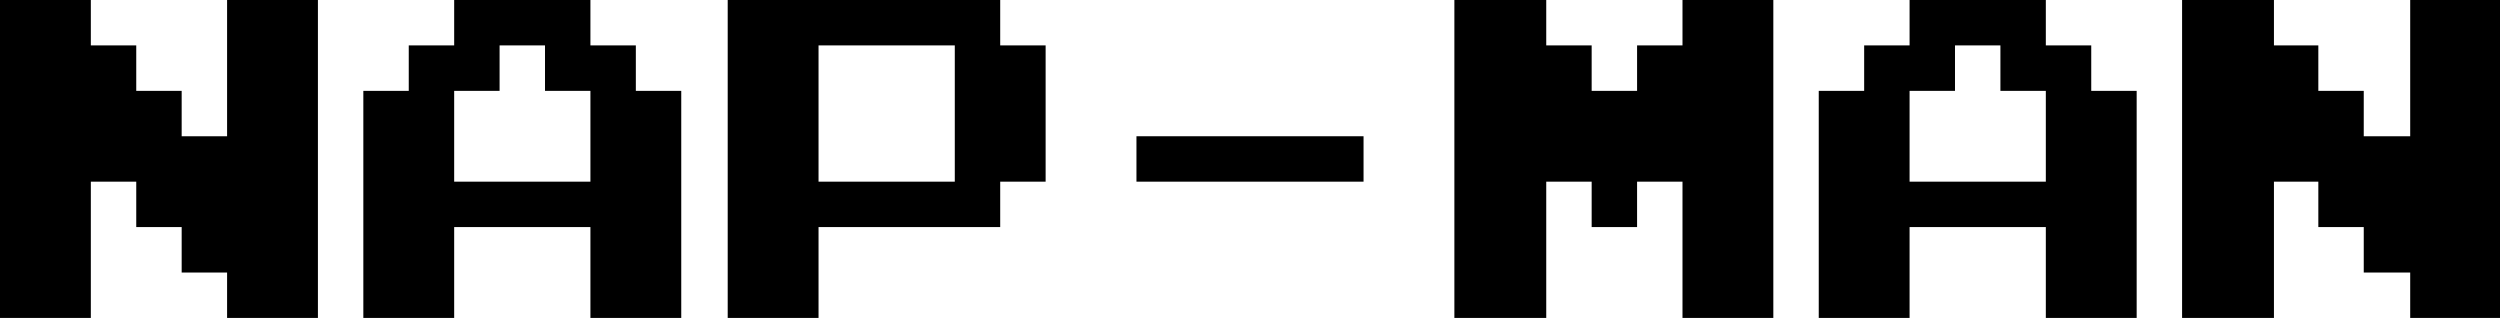 <?xml version="1.0" encoding="UTF-8" standalone="no"?>
<svg xmlns:xlink="http://www.w3.org/1999/xlink" height="15.4px" width="121.1px" xmlns="http://www.w3.org/2000/svg">
  <g transform="matrix(1.0, 0.0, 0.0, 1.0, 60.1, 7.25)">
    <path d="M5.95 -0.65 L5.95 1.55 -5.05 1.55 -5.05 -0.65 5.95 -0.65" fill="#000000" fill-rule="evenodd" stroke="none"/>
    <path d="M-44.7 -7.25 L-44.7 8.15 -49.1 8.15 -49.1 5.95 -51.3 5.95 -51.3 3.75 -53.5 3.75 -53.5 1.55 -55.7 1.55 -55.7 8.15 -60.1 8.15 -60.1 -7.25 -55.7 -7.25 -55.7 -5.05 -53.5 -5.05 -53.5 -2.85 -51.3 -2.85 -51.3 -0.65 -49.1 -0.65 -49.1 -7.25 -44.7 -7.25" fill="#000000" fill-rule="evenodd" stroke="none"/>
    <path d="M-38.1 -7.25 L-31.5 -7.25 -31.5 -5.05 -29.3 -5.05 -29.3 -2.85 -27.1 -2.85 -27.1 8.15 -31.5 8.15 -31.5 3.75 -38.1 3.75 -38.1 8.15 -42.5 8.15 -42.5 -2.85 -40.3 -2.85 -40.3 -5.05 -38.1 -5.05 -38.1 -7.25 M-33.7 -5.05 L-35.9 -5.05 -35.9 -2.85 -38.1 -2.85 -38.1 1.55 -31.5 1.55 -31.5 -2.85 -33.7 -2.85 -33.7 -5.05" fill="#000000" fill-rule="evenodd" stroke="none"/>
    <path d="M-20.45 3.75 L-20.45 8.15 -24.85 8.15 -24.85 -7.25 -11.65 -7.25 -11.65 -5.05 -9.45 -5.05 -9.45 1.55 -11.65 1.55 -11.65 3.75 -20.45 3.75 M-13.85 -5.05 L-20.45 -5.05 -20.45 1.55 -13.85 1.55 -13.85 -5.05" fill="#000000" fill-rule="evenodd" stroke="none"/>
    <path d="M14.8 -7.25 L14.8 -5.05 17.0 -5.05 17.0 -2.85 19.2 -2.85 19.2 -5.05 21.4 -5.05 21.4 -7.25 25.8 -7.25 25.8 8.15 21.4 8.15 21.4 1.55 19.2 1.55 19.2 3.75 17.0 3.75 17.0 1.55 14.8 1.55 14.8 8.15 10.35 8.15 10.35 -7.25 14.8 -7.25" fill="#000000" fill-rule="evenodd" stroke="none"/>
    <path d="M32.4 -7.25 L39.0 -7.25 39.0 -5.05 41.2 -5.05 41.2 -2.85 43.4 -2.85 43.4 8.15 39.0 8.15 39.0 3.75 32.4 3.75 32.4 8.15 28.0 8.15 28.0 -2.85 30.2 -2.85 30.2 -5.05 32.4 -5.05 32.4 -7.25 M36.8 -5.05 L34.6 -5.05 34.6 -2.85 32.4 -2.85 32.4 1.55 39.0 1.55 39.0 -2.85 36.8 -2.85 36.8 -5.05" fill="#000000" fill-rule="evenodd" stroke="none"/>
    <path d="M50.05 -7.25 L50.05 -5.05 52.2 -5.05 52.2 -2.85 54.4 -2.85 54.4 -0.65 56.65 -0.65 56.65 -7.25 61.0 -7.25 61.0 8.15 56.65 8.15 56.65 5.95 54.4 5.95 54.4 3.75 52.2 3.75 52.2 1.55 50.05 1.55 50.05 8.15 45.6 8.15 45.6 -7.25 50.05 -7.25" fill="#000000" fill-rule="evenodd" stroke="none"/>
  </g>
</svg>
